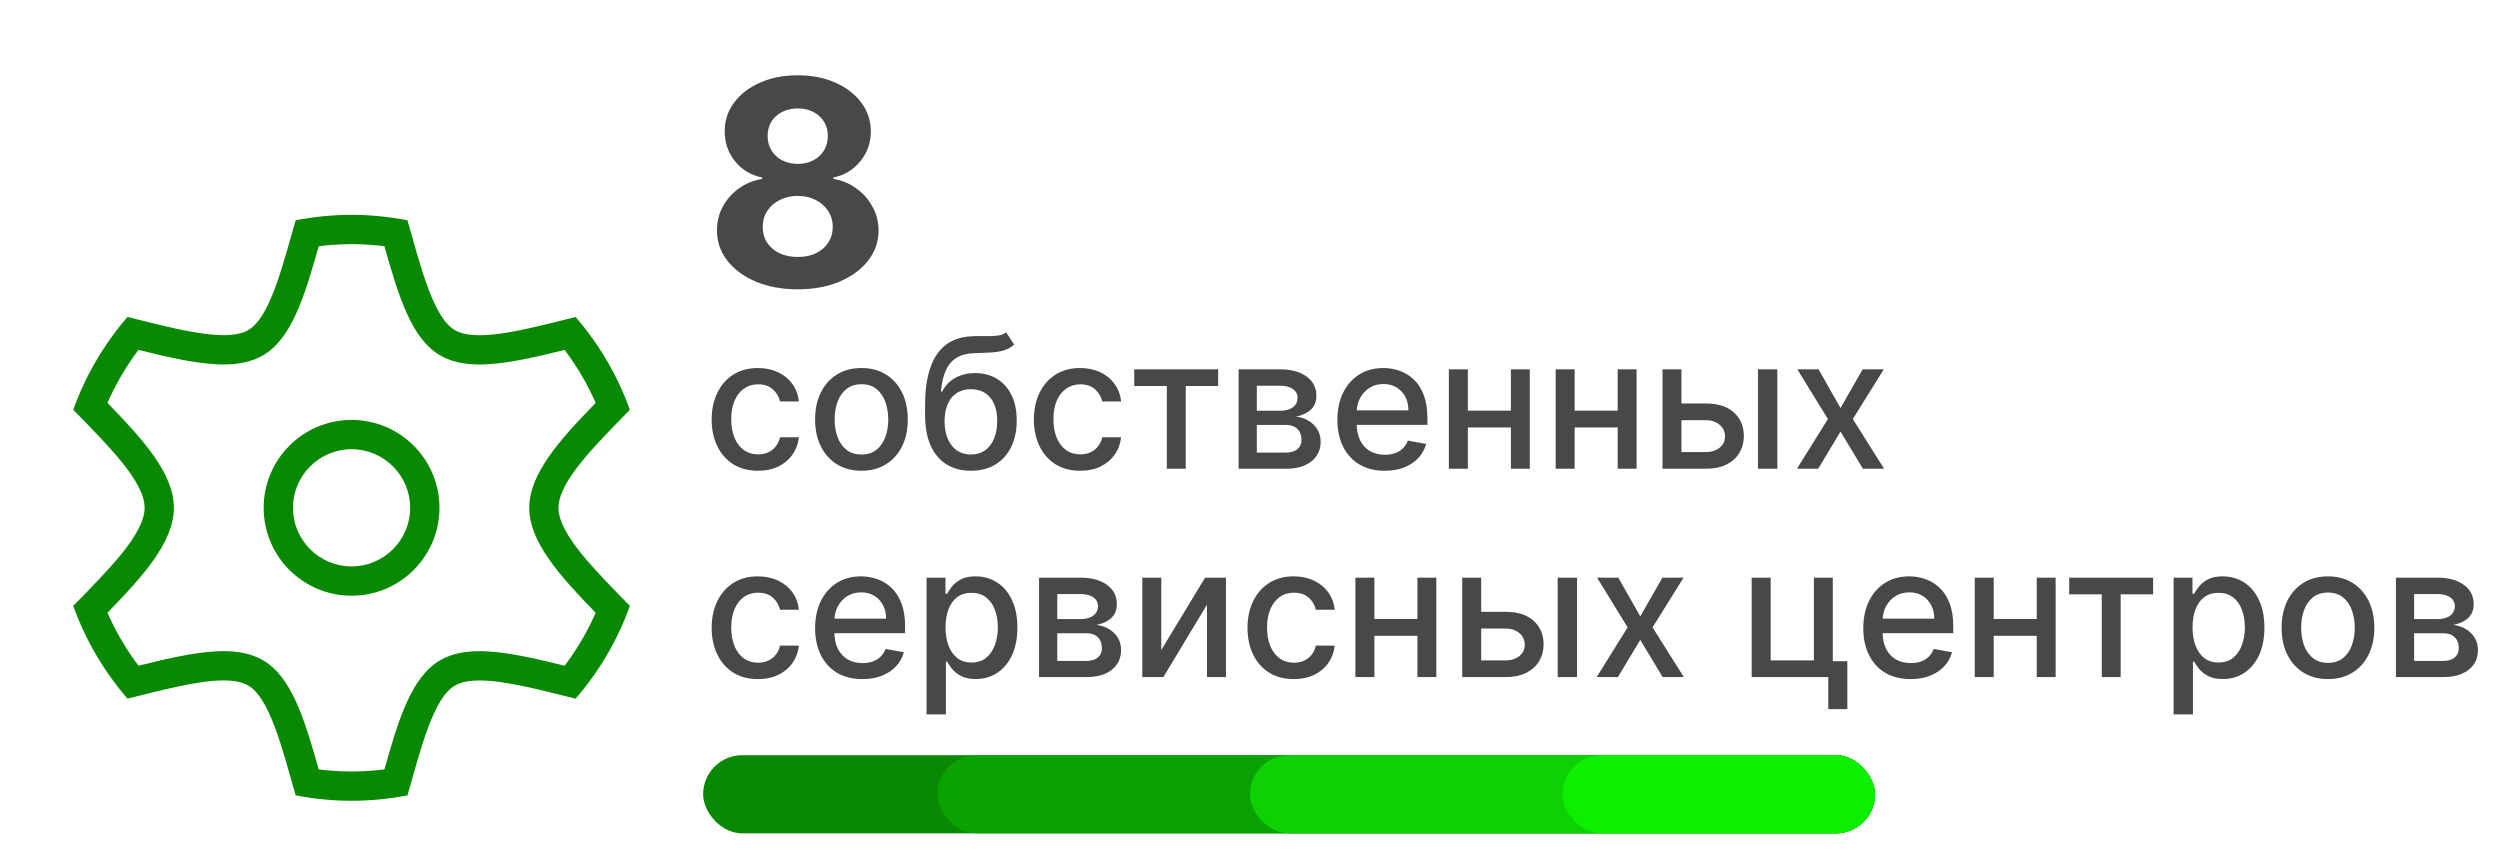 <svg width="96" height="33" viewBox="0 0 96 33" fill="none" xmlns="http://www.w3.org/2000/svg">
<rect x="27" y="29" width="45" height="3" rx="1.5" fill="#098802"/>
<rect x="36" y="29" width="36" height="3" rx="1.5" fill="#09A201"/>
<rect x="48" y="29" width="24" height="3" rx="1.5" fill="#0ED003"/>
<rect x="60" y="29" width="12" height="3" rx="1.5" fill="#0CF000"/>
<path d="M29.108 18.077C28.738 18.077 28.42 17.993 28.153 17.826C27.888 17.657 27.684 17.424 27.542 17.128C27.399 16.831 27.328 16.491 27.328 16.108C27.328 15.72 27.401 15.378 27.547 15.082C27.693 14.783 27.898 14.55 28.163 14.383C28.428 14.216 28.741 14.132 29.101 14.132C29.39 14.132 29.649 14.186 29.876 14.294C30.103 14.4 30.286 14.549 30.425 14.741C30.566 14.933 30.65 15.158 30.677 15.415H29.953C29.913 15.236 29.822 15.082 29.68 14.952C29.539 14.823 29.35 14.758 29.113 14.758C28.906 14.758 28.724 14.813 28.569 14.923C28.414 15.03 28.294 15.184 28.208 15.385C28.122 15.584 28.079 15.819 28.079 16.091C28.079 16.369 28.121 16.61 28.206 16.812C28.29 17.014 28.409 17.171 28.564 17.282C28.719 17.393 28.902 17.448 29.113 17.448C29.254 17.448 29.381 17.422 29.496 17.371C29.612 17.318 29.709 17.243 29.787 17.145C29.866 17.047 29.922 16.93 29.953 16.792H30.677C30.65 17.039 30.57 17.259 30.435 17.453C30.301 17.647 30.121 17.799 29.896 17.91C29.672 18.021 29.41 18.077 29.108 18.077ZM33.08 18.077C32.722 18.077 32.409 17.995 32.142 17.831C31.876 17.667 31.669 17.437 31.521 17.142C31.373 16.847 31.3 16.503 31.3 16.108C31.3 15.712 31.373 15.366 31.521 15.069C31.669 14.773 31.876 14.542 32.142 14.378C32.409 14.214 32.722 14.132 33.08 14.132C33.438 14.132 33.75 14.214 34.017 14.378C34.284 14.542 34.491 14.773 34.638 15.069C34.786 15.366 34.859 15.712 34.859 16.108C34.859 16.503 34.786 16.847 34.638 17.142C34.491 17.437 34.284 17.667 34.017 17.831C33.75 17.995 33.438 18.077 33.08 18.077ZM33.082 17.453C33.314 17.453 33.506 17.392 33.659 17.269C33.811 17.146 33.924 16.983 33.997 16.779C34.072 16.576 34.109 16.351 34.109 16.106C34.109 15.862 34.072 15.639 33.997 15.435C33.924 15.229 33.811 15.064 33.659 14.94C33.506 14.816 33.314 14.754 33.082 14.754C32.849 14.754 32.655 14.816 32.5 14.94C32.348 15.064 32.234 15.229 32.16 15.435C32.087 15.639 32.05 15.862 32.05 16.106C32.05 16.351 32.087 16.576 32.16 16.779C32.234 16.983 32.348 17.146 32.5 17.269C32.655 17.392 32.849 17.453 33.082 17.453ZM38.635 12.76L38.943 13.23C38.829 13.334 38.699 13.409 38.553 13.454C38.409 13.497 38.242 13.524 38.053 13.536C37.864 13.546 37.648 13.555 37.404 13.563C37.129 13.571 36.903 13.631 36.726 13.742C36.548 13.851 36.412 14.014 36.316 14.229C36.221 14.443 36.16 14.711 36.132 15.034H36.179C36.303 14.797 36.475 14.62 36.696 14.502C36.918 14.385 37.167 14.326 37.444 14.326C37.752 14.326 38.027 14.396 38.267 14.537C38.507 14.678 38.696 14.884 38.834 15.156C38.973 15.426 39.042 15.757 39.042 16.148C39.042 16.544 38.969 16.886 38.824 17.175C38.679 17.463 38.476 17.686 38.212 17.843C37.95 17.999 37.641 18.077 37.285 18.077C36.929 18.077 36.618 17.997 36.353 17.836C36.089 17.674 35.885 17.433 35.739 17.115C35.595 16.797 35.523 16.404 35.523 15.937V15.559C35.523 14.686 35.678 14.028 35.99 13.588C36.301 13.147 36.767 12.921 37.387 12.909C37.587 12.904 37.766 12.903 37.924 12.907C38.081 12.908 38.219 12.901 38.337 12.884C38.456 12.866 38.555 12.825 38.635 12.76ZM37.288 17.453C37.495 17.453 37.673 17.401 37.822 17.297C37.973 17.191 38.089 17.041 38.17 16.847C38.251 16.653 38.292 16.424 38.292 16.16C38.292 15.902 38.251 15.682 38.17 15.502C38.089 15.321 37.973 15.184 37.822 15.089C37.671 14.993 37.49 14.945 37.28 14.945C37.124 14.945 36.985 14.972 36.862 15.027C36.74 15.08 36.635 15.159 36.547 15.263C36.461 15.367 36.393 15.495 36.345 15.646C36.299 15.795 36.274 15.967 36.271 16.16C36.271 16.555 36.361 16.869 36.542 17.103C36.724 17.336 36.973 17.453 37.288 17.453ZM41.481 18.077C41.111 18.077 40.793 17.993 40.526 17.826C40.261 17.657 40.057 17.424 39.915 17.128C39.772 16.831 39.701 16.491 39.701 16.108C39.701 15.72 39.774 15.378 39.92 15.082C40.066 14.783 40.271 14.55 40.536 14.383C40.802 14.216 41.114 14.132 41.474 14.132C41.764 14.132 42.022 14.186 42.249 14.294C42.476 14.4 42.659 14.549 42.798 14.741C42.939 14.933 43.023 15.158 43.05 15.415H42.326C42.286 15.236 42.195 15.082 42.053 14.952C41.912 14.823 41.723 14.758 41.486 14.758C41.279 14.758 41.097 14.813 40.942 14.923C40.788 15.03 40.667 15.184 40.581 15.385C40.495 15.584 40.452 15.819 40.452 16.091C40.452 16.369 40.494 16.61 40.579 16.812C40.663 17.014 40.782 17.171 40.937 17.282C41.092 17.393 41.276 17.448 41.486 17.448C41.627 17.448 41.754 17.422 41.869 17.371C41.985 17.318 42.082 17.243 42.16 17.145C42.239 17.047 42.295 16.93 42.326 16.792H43.05C43.023 17.039 42.943 17.259 42.808 17.453C42.674 17.647 42.494 17.799 42.269 17.91C42.045 18.021 41.783 18.077 41.481 18.077ZM43.555 14.823V14.182H46.777V14.823H45.532V18H44.806V14.823H43.555ZM47.563 18V14.182H49.147C49.577 14.182 49.919 14.274 50.171 14.458C50.423 14.64 50.549 14.888 50.549 15.201C50.549 15.425 50.477 15.602 50.335 15.733C50.192 15.864 50.003 15.952 49.768 15.996C49.939 16.016 50.095 16.068 50.238 16.151C50.38 16.232 50.495 16.341 50.581 16.479C50.669 16.616 50.713 16.78 50.713 16.971C50.713 17.173 50.66 17.352 50.556 17.508C50.452 17.662 50.3 17.783 50.101 17.871C49.904 17.957 49.666 18 49.388 18H47.563ZM48.262 17.379H49.388C49.572 17.379 49.716 17.335 49.82 17.247C49.925 17.159 49.977 17.04 49.977 16.889C49.977 16.712 49.925 16.572 49.82 16.471C49.716 16.369 49.572 16.317 49.388 16.317H48.262V17.379ZM48.262 15.773H49.154C49.293 15.773 49.413 15.753 49.512 15.713C49.613 15.673 49.69 15.617 49.743 15.544C49.798 15.47 49.825 15.382 49.825 15.28C49.825 15.133 49.765 15.018 49.644 14.935C49.523 14.852 49.357 14.811 49.147 14.811H48.262V15.773ZM53.174 18.077C52.797 18.077 52.473 17.997 52.202 17.836C51.931 17.674 51.723 17.446 51.575 17.152C51.429 16.857 51.356 16.512 51.356 16.116C51.356 15.725 51.429 15.38 51.575 15.082C51.723 14.783 51.928 14.55 52.192 14.383C52.457 14.216 52.767 14.132 53.121 14.132C53.337 14.132 53.546 14.168 53.748 14.239C53.95 14.31 54.131 14.422 54.292 14.575C54.453 14.727 54.58 14.925 54.672 15.169C54.765 15.411 54.812 15.705 54.812 16.051V16.315H51.776V15.758H54.083C54.083 15.562 54.044 15.389 53.964 15.238C53.885 15.086 53.773 14.966 53.629 14.878C53.486 14.79 53.319 14.746 53.126 14.746C52.917 14.746 52.735 14.797 52.58 14.9C52.425 15.001 52.306 15.134 52.221 15.298C52.139 15.46 52.097 15.637 52.097 15.827V16.262C52.097 16.518 52.142 16.735 52.231 16.914C52.323 17.093 52.449 17.229 52.612 17.324C52.774 17.417 52.964 17.463 53.181 17.463C53.322 17.463 53.45 17.443 53.566 17.403C53.682 17.362 53.783 17.301 53.867 17.22C53.952 17.138 54.016 17.038 54.061 16.919L54.764 17.046C54.708 17.253 54.607 17.434 54.461 17.59C54.317 17.744 54.136 17.864 53.917 17.95C53.7 18.035 53.452 18.077 53.174 18.077ZM58.224 15.77V16.414H56.156V15.77H58.224ZM56.365 14.182V18H55.636V14.182H56.365ZM58.744 14.182V18H58.018V14.182H58.744ZM62.326 15.77V16.414H60.258V15.77H62.326ZM60.466 14.182V18H59.738V14.182H60.466ZM62.845 14.182V18H62.119V14.182H62.845ZM64.399 15.494H65.507C65.975 15.494 66.334 15.61 66.586 15.842C66.838 16.074 66.964 16.373 66.964 16.74C66.964 16.978 66.908 17.193 66.795 17.384C66.682 17.574 66.517 17.725 66.3 17.836C66.083 17.945 65.819 18 65.507 18H63.84V14.182H64.568V17.359H65.507C65.721 17.359 65.897 17.303 66.034 17.192C66.172 17.079 66.241 16.936 66.241 16.762C66.241 16.578 66.172 16.428 66.034 16.312C65.897 16.195 65.721 16.136 65.507 16.136H64.399V15.494ZM67.506 18V14.182H68.249V18H67.506ZM69.833 14.182L70.676 15.668L71.526 14.182H72.339L71.148 16.091L72.349 18H71.536L70.676 16.573L69.818 18H69.003L70.191 16.091L69.018 14.182H69.833ZM29.108 26.077C28.738 26.077 28.42 25.993 28.153 25.826C27.888 25.657 27.684 25.424 27.542 25.128C27.399 24.831 27.328 24.491 27.328 24.108C27.328 23.721 27.401 23.378 27.547 23.082C27.693 22.783 27.898 22.55 28.163 22.383C28.428 22.216 28.741 22.132 29.101 22.132C29.39 22.132 29.649 22.186 29.876 22.294C30.103 22.4 30.286 22.549 30.425 22.741C30.566 22.933 30.65 23.158 30.677 23.415H29.953C29.913 23.236 29.822 23.082 29.68 22.952C29.539 22.823 29.35 22.759 29.113 22.759C28.906 22.759 28.724 22.813 28.569 22.923C28.414 23.03 28.294 23.184 28.208 23.385C28.122 23.584 28.079 23.819 28.079 24.091C28.079 24.369 28.121 24.61 28.206 24.812C28.29 25.014 28.409 25.171 28.564 25.282C28.719 25.393 28.902 25.448 29.113 25.448C29.254 25.448 29.381 25.422 29.496 25.371C29.612 25.318 29.709 25.243 29.787 25.145C29.866 25.047 29.922 24.93 29.953 24.792H30.677C30.65 25.039 30.57 25.259 30.435 25.453C30.301 25.647 30.121 25.799 29.896 25.91C29.672 26.021 29.41 26.077 29.108 26.077ZM33.117 26.077C32.741 26.077 32.417 25.997 32.145 25.836C31.875 25.674 31.666 25.446 31.519 25.152C31.373 24.857 31.3 24.512 31.3 24.116C31.3 23.725 31.373 23.38 31.519 23.082C31.666 22.783 31.872 22.55 32.135 22.383C32.4 22.216 32.71 22.132 33.065 22.132C33.28 22.132 33.489 22.168 33.691 22.239C33.893 22.31 34.075 22.422 34.236 22.575C34.396 22.727 34.523 22.925 34.616 23.169C34.709 23.411 34.755 23.705 34.755 24.051V24.315H31.72V23.758H34.027C34.027 23.562 33.987 23.389 33.907 23.238C33.828 23.086 33.716 22.966 33.572 22.878C33.429 22.79 33.262 22.746 33.07 22.746C32.861 22.746 32.679 22.797 32.523 22.9C32.369 23.001 32.249 23.134 32.165 23.298C32.082 23.46 32.041 23.637 32.041 23.827V24.262C32.041 24.518 32.085 24.735 32.175 24.914C32.266 25.093 32.393 25.229 32.555 25.324C32.718 25.417 32.907 25.463 33.124 25.463C33.265 25.463 33.394 25.443 33.51 25.403C33.626 25.362 33.726 25.301 33.81 25.22C33.895 25.138 33.96 25.038 34.004 24.919L34.708 25.046C34.651 25.253 34.55 25.434 34.405 25.59C34.26 25.744 34.079 25.864 33.86 25.95C33.643 26.035 33.395 26.077 33.117 26.077ZM35.58 27.432V22.182H36.306V22.801H36.368C36.411 22.721 36.473 22.629 36.554 22.525C36.635 22.421 36.748 22.329 36.892 22.251C37.036 22.172 37.227 22.132 37.464 22.132C37.772 22.132 38.047 22.21 38.289 22.366C38.531 22.521 38.721 22.746 38.858 23.039C38.998 23.333 39.067 23.686 39.067 24.098C39.067 24.511 38.998 24.865 38.861 25.16C38.723 25.453 38.535 25.679 38.294 25.838C38.054 25.996 37.78 26.075 37.471 26.075C37.239 26.075 37.05 26.036 36.902 25.958C36.756 25.88 36.642 25.789 36.559 25.684C36.476 25.58 36.413 25.487 36.368 25.406H36.323V27.432H35.58ZM36.308 24.091C36.308 24.359 36.347 24.595 36.425 24.797C36.503 24.999 36.615 25.157 36.763 25.272C36.91 25.384 37.091 25.441 37.305 25.441C37.527 25.441 37.712 25.382 37.862 25.264C38.011 25.145 38.123 24.983 38.2 24.779C38.278 24.576 38.317 24.346 38.317 24.091C38.317 23.839 38.279 23.613 38.202 23.412C38.128 23.212 38.015 23.053 37.864 22.938C37.715 22.822 37.529 22.764 37.305 22.764C37.089 22.764 36.907 22.819 36.758 22.93C36.611 23.041 36.499 23.196 36.422 23.395C36.346 23.594 36.308 23.826 36.308 24.091ZM39.9 26V22.182H41.483C41.914 22.182 42.256 22.274 42.508 22.458C42.76 22.64 42.886 22.888 42.886 23.201C42.886 23.425 42.814 23.602 42.672 23.733C42.529 23.864 42.34 23.952 42.105 23.996C42.276 24.016 42.432 24.068 42.575 24.151C42.717 24.232 42.832 24.341 42.918 24.479C43.006 24.616 43.05 24.78 43.05 24.971C43.05 25.173 42.997 25.352 42.893 25.508C42.788 25.662 42.637 25.783 42.438 25.871C42.241 25.957 42.003 26 41.725 26H39.9ZM40.599 25.379H41.725C41.909 25.379 42.053 25.335 42.157 25.247C42.261 25.159 42.314 25.04 42.314 24.889C42.314 24.712 42.261 24.572 42.157 24.471C42.053 24.369 41.909 24.317 41.725 24.317H40.599V25.379ZM40.599 23.773H41.491C41.63 23.773 41.749 23.753 41.849 23.713C41.95 23.673 42.027 23.617 42.08 23.544C42.135 23.47 42.162 23.382 42.162 23.28C42.162 23.133 42.102 23.018 41.981 22.935C41.86 22.852 41.694 22.811 41.483 22.811H40.599V23.773ZM44.593 24.959L46.276 22.182H47.077V26H46.348V23.221L44.673 26H43.865V22.182H44.593V24.959ZM49.684 26.077C49.315 26.077 48.996 25.993 48.73 25.826C48.464 25.657 48.261 25.424 48.118 25.128C47.976 24.831 47.904 24.491 47.904 24.108C47.904 23.721 47.977 23.378 48.123 23.082C48.269 22.783 48.474 22.55 48.739 22.383C49.005 22.216 49.317 22.132 49.677 22.132C49.967 22.132 50.225 22.186 50.452 22.294C50.679 22.4 50.862 22.549 51.002 22.741C51.142 22.933 51.226 23.158 51.253 23.415H50.529C50.489 23.236 50.398 23.082 50.256 22.952C50.115 22.823 49.926 22.759 49.689 22.759C49.482 22.759 49.3 22.813 49.145 22.923C48.991 23.03 48.87 23.184 48.784 23.385C48.698 23.584 48.655 23.819 48.655 24.091C48.655 24.369 48.697 24.61 48.782 24.812C48.866 25.014 48.986 25.171 49.14 25.282C49.295 25.393 49.479 25.448 49.689 25.448C49.83 25.448 49.958 25.422 50.072 25.371C50.188 25.318 50.285 25.243 50.363 25.145C50.442 25.047 50.498 24.93 50.529 24.792H51.253C51.226 25.039 51.146 25.259 51.011 25.453C50.877 25.647 50.697 25.799 50.472 25.91C50.248 26.021 49.986 26.077 49.684 26.077ZM54.635 23.77V24.414H52.567V23.77H54.635ZM52.776 22.182V26H52.047V22.182H52.776ZM55.155 22.182V26H54.429V22.182H55.155ZM56.708 23.494H57.817C58.284 23.494 58.644 23.61 58.896 23.842C59.148 24.074 59.274 24.373 59.274 24.74C59.274 24.978 59.217 25.193 59.105 25.384C58.992 25.574 58.827 25.725 58.61 25.836C58.393 25.945 58.129 26 57.817 26H56.149V22.182H56.877V25.359H57.817C58.031 25.359 58.206 25.303 58.344 25.192C58.482 25.079 58.55 24.936 58.55 24.762C58.55 24.578 58.482 24.428 58.344 24.312C58.206 24.195 58.031 24.136 57.817 24.136H56.708V23.494ZM59.816 26V22.182H60.559V26H59.816ZM62.143 22.182L62.986 23.668L63.836 22.182H64.649L63.458 24.091L64.659 26H63.846L62.986 24.573L62.128 26H61.313L62.501 24.091L61.328 22.182H62.143ZM70.379 22.182V25.391H70.938V27.23H70.205V26H67.264V22.182H67.993V25.359H69.653V22.182H70.379ZM73.367 26.077C72.991 26.077 72.667 25.997 72.395 25.836C72.125 25.674 71.916 25.446 71.769 25.152C71.623 24.857 71.55 24.512 71.55 24.116C71.55 23.725 71.623 23.38 71.769 23.082C71.916 22.783 72.121 22.55 72.385 22.383C72.65 22.216 72.96 22.132 73.315 22.132C73.53 22.132 73.739 22.168 73.941 22.239C74.143 22.31 74.325 22.422 74.486 22.575C74.646 22.727 74.773 22.925 74.866 23.169C74.959 23.411 75.005 23.705 75.005 24.051V24.315H71.97V23.758H74.277C74.277 23.562 74.237 23.389 74.157 23.238C74.078 23.086 73.966 22.966 73.822 22.878C73.679 22.79 73.512 22.746 73.32 22.746C73.111 22.746 72.929 22.797 72.773 22.9C72.619 23.001 72.499 23.134 72.415 23.298C72.332 23.46 72.291 23.637 72.291 23.827V24.262C72.291 24.518 72.335 24.735 72.425 24.914C72.516 25.093 72.643 25.229 72.805 25.324C72.968 25.417 73.157 25.463 73.374 25.463C73.515 25.463 73.644 25.443 73.76 25.403C73.876 25.362 73.976 25.301 74.061 25.22C74.145 25.138 74.21 25.038 74.254 24.919L74.958 25.046C74.901 25.253 74.8 25.434 74.655 25.59C74.51 25.744 74.329 25.864 74.11 25.95C73.893 26.035 73.645 26.077 73.367 26.077ZM78.417 23.77V24.414H76.349V23.77H78.417ZM76.558 22.182V26H75.83V22.182H76.558ZM78.937 22.182V26H78.211V22.182H78.937ZM79.458 22.823V22.182H82.679V22.823H81.434V26H80.708V22.823H79.458ZM83.466 27.432V22.182H84.191V22.801H84.254C84.296 22.721 84.359 22.629 84.44 22.525C84.521 22.421 84.634 22.329 84.778 22.251C84.922 22.172 85.113 22.132 85.35 22.132C85.658 22.132 85.933 22.21 86.175 22.366C86.417 22.521 86.607 22.746 86.744 23.039C86.883 23.333 86.953 23.686 86.953 24.098C86.953 24.511 86.884 24.865 86.747 25.16C86.609 25.453 86.42 25.679 86.18 25.838C85.94 25.996 85.665 26.075 85.357 26.075C85.125 26.075 84.935 26.036 84.788 25.958C84.642 25.88 84.528 25.789 84.445 25.684C84.362 25.58 84.298 25.487 84.254 25.406H84.209V27.432H83.466ZM84.194 24.091C84.194 24.359 84.233 24.595 84.311 24.797C84.388 24.999 84.501 25.157 84.649 25.272C84.796 25.384 84.977 25.441 85.191 25.441C85.413 25.441 85.598 25.382 85.747 25.264C85.897 25.145 86.009 24.983 86.085 24.779C86.163 24.576 86.202 24.346 86.202 24.091C86.202 23.839 86.164 23.613 86.088 23.412C86.013 23.212 85.901 23.053 85.75 22.938C85.601 22.822 85.414 22.764 85.191 22.764C84.975 22.764 84.793 22.819 84.644 22.93C84.496 23.041 84.384 23.196 84.308 23.395C84.232 23.594 84.194 23.826 84.194 24.091ZM89.394 26.077C89.036 26.077 88.724 25.995 88.457 25.831C88.19 25.667 87.983 25.437 87.835 25.142C87.688 24.847 87.614 24.503 87.614 24.108C87.614 23.712 87.688 23.366 87.835 23.069C87.983 22.773 88.19 22.542 88.457 22.378C88.724 22.214 89.036 22.132 89.394 22.132C89.752 22.132 90.064 22.214 90.331 22.378C90.598 22.542 90.805 22.773 90.953 23.069C91.1 23.366 91.174 23.712 91.174 24.108C91.174 24.503 91.1 24.847 90.953 25.142C90.805 25.437 90.598 25.667 90.331 25.831C90.064 25.995 89.752 26.077 89.394 26.077ZM89.397 25.453C89.629 25.453 89.821 25.392 89.973 25.269C90.126 25.146 90.238 24.983 90.311 24.779C90.386 24.576 90.423 24.351 90.423 24.106C90.423 23.862 90.386 23.639 90.311 23.435C90.238 23.229 90.126 23.064 89.973 22.94C89.821 22.816 89.629 22.754 89.397 22.754C89.163 22.754 88.969 22.816 88.815 22.94C88.662 23.064 88.549 23.229 88.474 23.435C88.401 23.639 88.365 23.862 88.365 24.106C88.365 24.351 88.401 24.576 88.474 24.779C88.549 24.983 88.662 25.146 88.815 25.269C88.969 25.392 89.163 25.453 89.397 25.453ZM92.004 26V22.182H93.587C94.018 22.182 94.359 22.274 94.611 22.458C94.863 22.64 94.989 22.888 94.989 23.201C94.989 23.425 94.918 23.602 94.775 23.733C94.633 23.864 94.444 23.952 94.209 23.996C94.379 24.016 94.536 24.068 94.678 24.151C94.821 24.232 94.935 24.341 95.021 24.479C95.109 24.616 95.153 24.78 95.153 24.971C95.153 25.173 95.101 25.352 94.996 25.508C94.892 25.662 94.74 25.783 94.541 25.871C94.344 25.957 94.106 26 93.828 26H92.004ZM92.702 25.379H93.828C94.012 25.379 94.156 25.335 94.261 25.247C94.365 25.159 94.417 25.04 94.417 24.889C94.417 24.712 94.365 24.572 94.261 24.471C94.156 24.369 94.012 24.317 93.828 24.317H92.702V25.379ZM92.702 23.773H93.594C93.734 23.773 93.853 23.753 93.952 23.713C94.053 23.673 94.131 23.617 94.184 23.544C94.238 23.47 94.266 23.382 94.266 23.28C94.266 23.133 94.205 23.018 94.084 22.935C93.963 22.852 93.797 22.811 93.587 22.811H92.702V23.773Z" fill="#484848"/>
<path d="M30.633 11.109C30.031 11.109 29.496 11.012 29.027 10.816C28.561 10.618 28.195 10.349 27.93 10.008C27.664 9.667 27.531 9.28 27.531 8.848C27.531 8.514 27.607 8.208 27.758 7.93C27.912 7.648 28.12 7.415 28.383 7.23C28.646 7.043 28.94 6.923 29.266 6.871V6.816C28.838 6.73 28.492 6.523 28.227 6.195C27.961 5.865 27.828 5.48 27.828 5.043C27.828 4.629 27.949 4.26 28.191 3.938C28.434 3.612 28.766 3.357 29.188 3.172C29.612 2.984 30.094 2.891 30.633 2.891C31.172 2.891 31.652 2.984 32.074 3.172C32.499 3.359 32.832 3.616 33.074 3.941C33.316 4.264 33.439 4.632 33.441 5.043C33.439 5.483 33.303 5.867 33.035 6.195C32.767 6.523 32.423 6.73 32.004 6.816V6.871C32.324 6.923 32.615 7.043 32.875 7.23C33.138 7.415 33.346 7.648 33.5 7.93C33.656 8.208 33.736 8.514 33.738 8.848C33.736 9.28 33.602 9.667 33.336 10.008C33.07 10.349 32.703 10.618 32.234 10.816C31.768 11.012 31.234 11.109 30.633 11.109ZM30.633 9.867C30.901 9.867 31.135 9.819 31.336 9.723C31.537 9.624 31.693 9.488 31.805 9.316C31.919 9.142 31.977 8.941 31.977 8.715C31.977 8.483 31.918 8.279 31.801 8.102C31.684 7.922 31.525 7.781 31.324 7.68C31.124 7.576 30.893 7.523 30.633 7.523C30.375 7.523 30.145 7.576 29.941 7.68C29.738 7.781 29.578 7.922 29.461 8.102C29.346 8.279 29.289 8.483 29.289 8.715C29.289 8.941 29.345 9.142 29.457 9.316C29.569 9.488 29.727 9.624 29.93 9.723C30.133 9.819 30.367 9.867 30.633 9.867ZM30.633 6.293C30.857 6.293 31.056 6.247 31.23 6.156C31.405 6.065 31.542 5.939 31.641 5.777C31.74 5.616 31.789 5.43 31.789 5.219C31.789 5.01 31.74 4.828 31.641 4.672C31.542 4.513 31.406 4.389 31.234 4.301C31.062 4.21 30.862 4.164 30.633 4.164C30.406 4.164 30.206 4.21 30.031 4.301C29.857 4.389 29.72 4.513 29.621 4.672C29.525 4.828 29.477 5.01 29.477 5.219C29.477 5.43 29.526 5.616 29.625 5.777C29.724 5.939 29.861 6.065 30.035 6.156C30.21 6.247 30.409 6.293 30.633 6.293Z" fill="#484848"/>
<path d="M13.5 22.875C15.364 22.875 16.875 21.364 16.875 19.5C16.875 17.636 15.364 16.125 13.5 16.125C11.636 16.125 10.125 17.636 10.125 19.5C10.125 21.364 11.636 22.875 13.5 22.875ZM13.5 17.25C14.741 17.25 15.75 18.259 15.75 19.5C15.75 20.741 14.741 21.75 13.5 21.75C12.259 21.75 11.25 20.741 11.25 19.5C11.25 18.259 12.259 17.25 13.5 17.25Z" fill="#098802"/>
<path d="M4.897 26.828C6.226 26.499 7.596 26.128 8.579 26.128C8.963 26.128 9.288 26.185 9.528 26.323C10.357 26.798 10.832 28.723 11.354 30.542C12.049 30.675 12.765 30.75 13.5 30.75C14.235 30.75 14.951 30.675 15.646 30.543C16.167 28.724 16.643 26.798 17.471 26.324C17.711 26.186 18.037 26.13 18.421 26.13C19.403 26.13 20.774 26.5 22.102 26.829C23.005 25.789 23.714 24.584 24.187 23.267C22.868 21.913 21.446 20.515 21.446 19.501C21.446 18.486 22.868 17.089 24.187 15.736C23.714 14.418 23.005 13.213 22.102 12.173C20.773 12.502 19.403 12.873 18.421 12.873C18.037 12.873 17.711 12.816 17.471 12.679C16.642 12.203 16.167 10.278 15.646 8.459C14.951 8.325 14.235 8.25 13.5 8.25C12.765 8.25 12.049 8.325 11.354 8.457C10.833 10.276 10.357 12.202 9.529 12.676C9.289 12.814 8.963 12.87 8.579 12.87C7.597 12.87 6.226 12.5 4.897 12.171C3.994 13.212 3.286 14.416 2.812 15.735C4.131 17.088 5.553 18.485 5.553 19.5C5.553 20.515 4.132 21.912 2.812 23.265C3.286 24.583 3.994 25.788 4.897 26.828ZM4.127 15.471C4.444 14.746 4.843 14.065 5.319 13.436C6.47 13.723 7.636 13.995 8.579 13.995C9.191 13.995 9.685 13.883 10.088 13.652C11.202 13.013 11.696 11.374 12.239 9.455C12.666 9.402 13.088 9.375 13.5 9.375C13.912 9.375 14.334 9.402 14.761 9.455C15.304 11.375 15.798 13.014 16.912 13.653C17.315 13.884 17.809 13.996 18.421 13.996C19.363 13.996 20.53 13.723 21.681 13.437C22.157 14.066 22.556 14.746 22.873 15.471C21.524 16.858 20.323 18.178 20.323 19.501C20.323 20.822 21.525 22.143 22.873 23.53C22.556 24.255 22.157 24.935 21.681 25.564C20.53 25.278 19.363 25.005 18.421 25.005C17.809 25.005 17.315 25.117 16.912 25.348C15.798 25.987 15.304 27.626 14.761 29.545C14.334 29.598 13.912 29.625 13.5 29.625C13.088 29.625 12.666 29.598 12.239 29.545C11.696 27.625 11.202 25.986 10.088 25.347C9.685 25.116 9.191 25.004 8.579 25.004C7.636 25.004 6.47 25.277 5.319 25.563C4.843 24.934 4.444 24.254 4.127 23.529C5.476 22.142 6.677 20.822 6.677 19.5C6.678 18.178 5.476 16.858 4.127 15.471Z" fill="#098802"/>
</svg>
